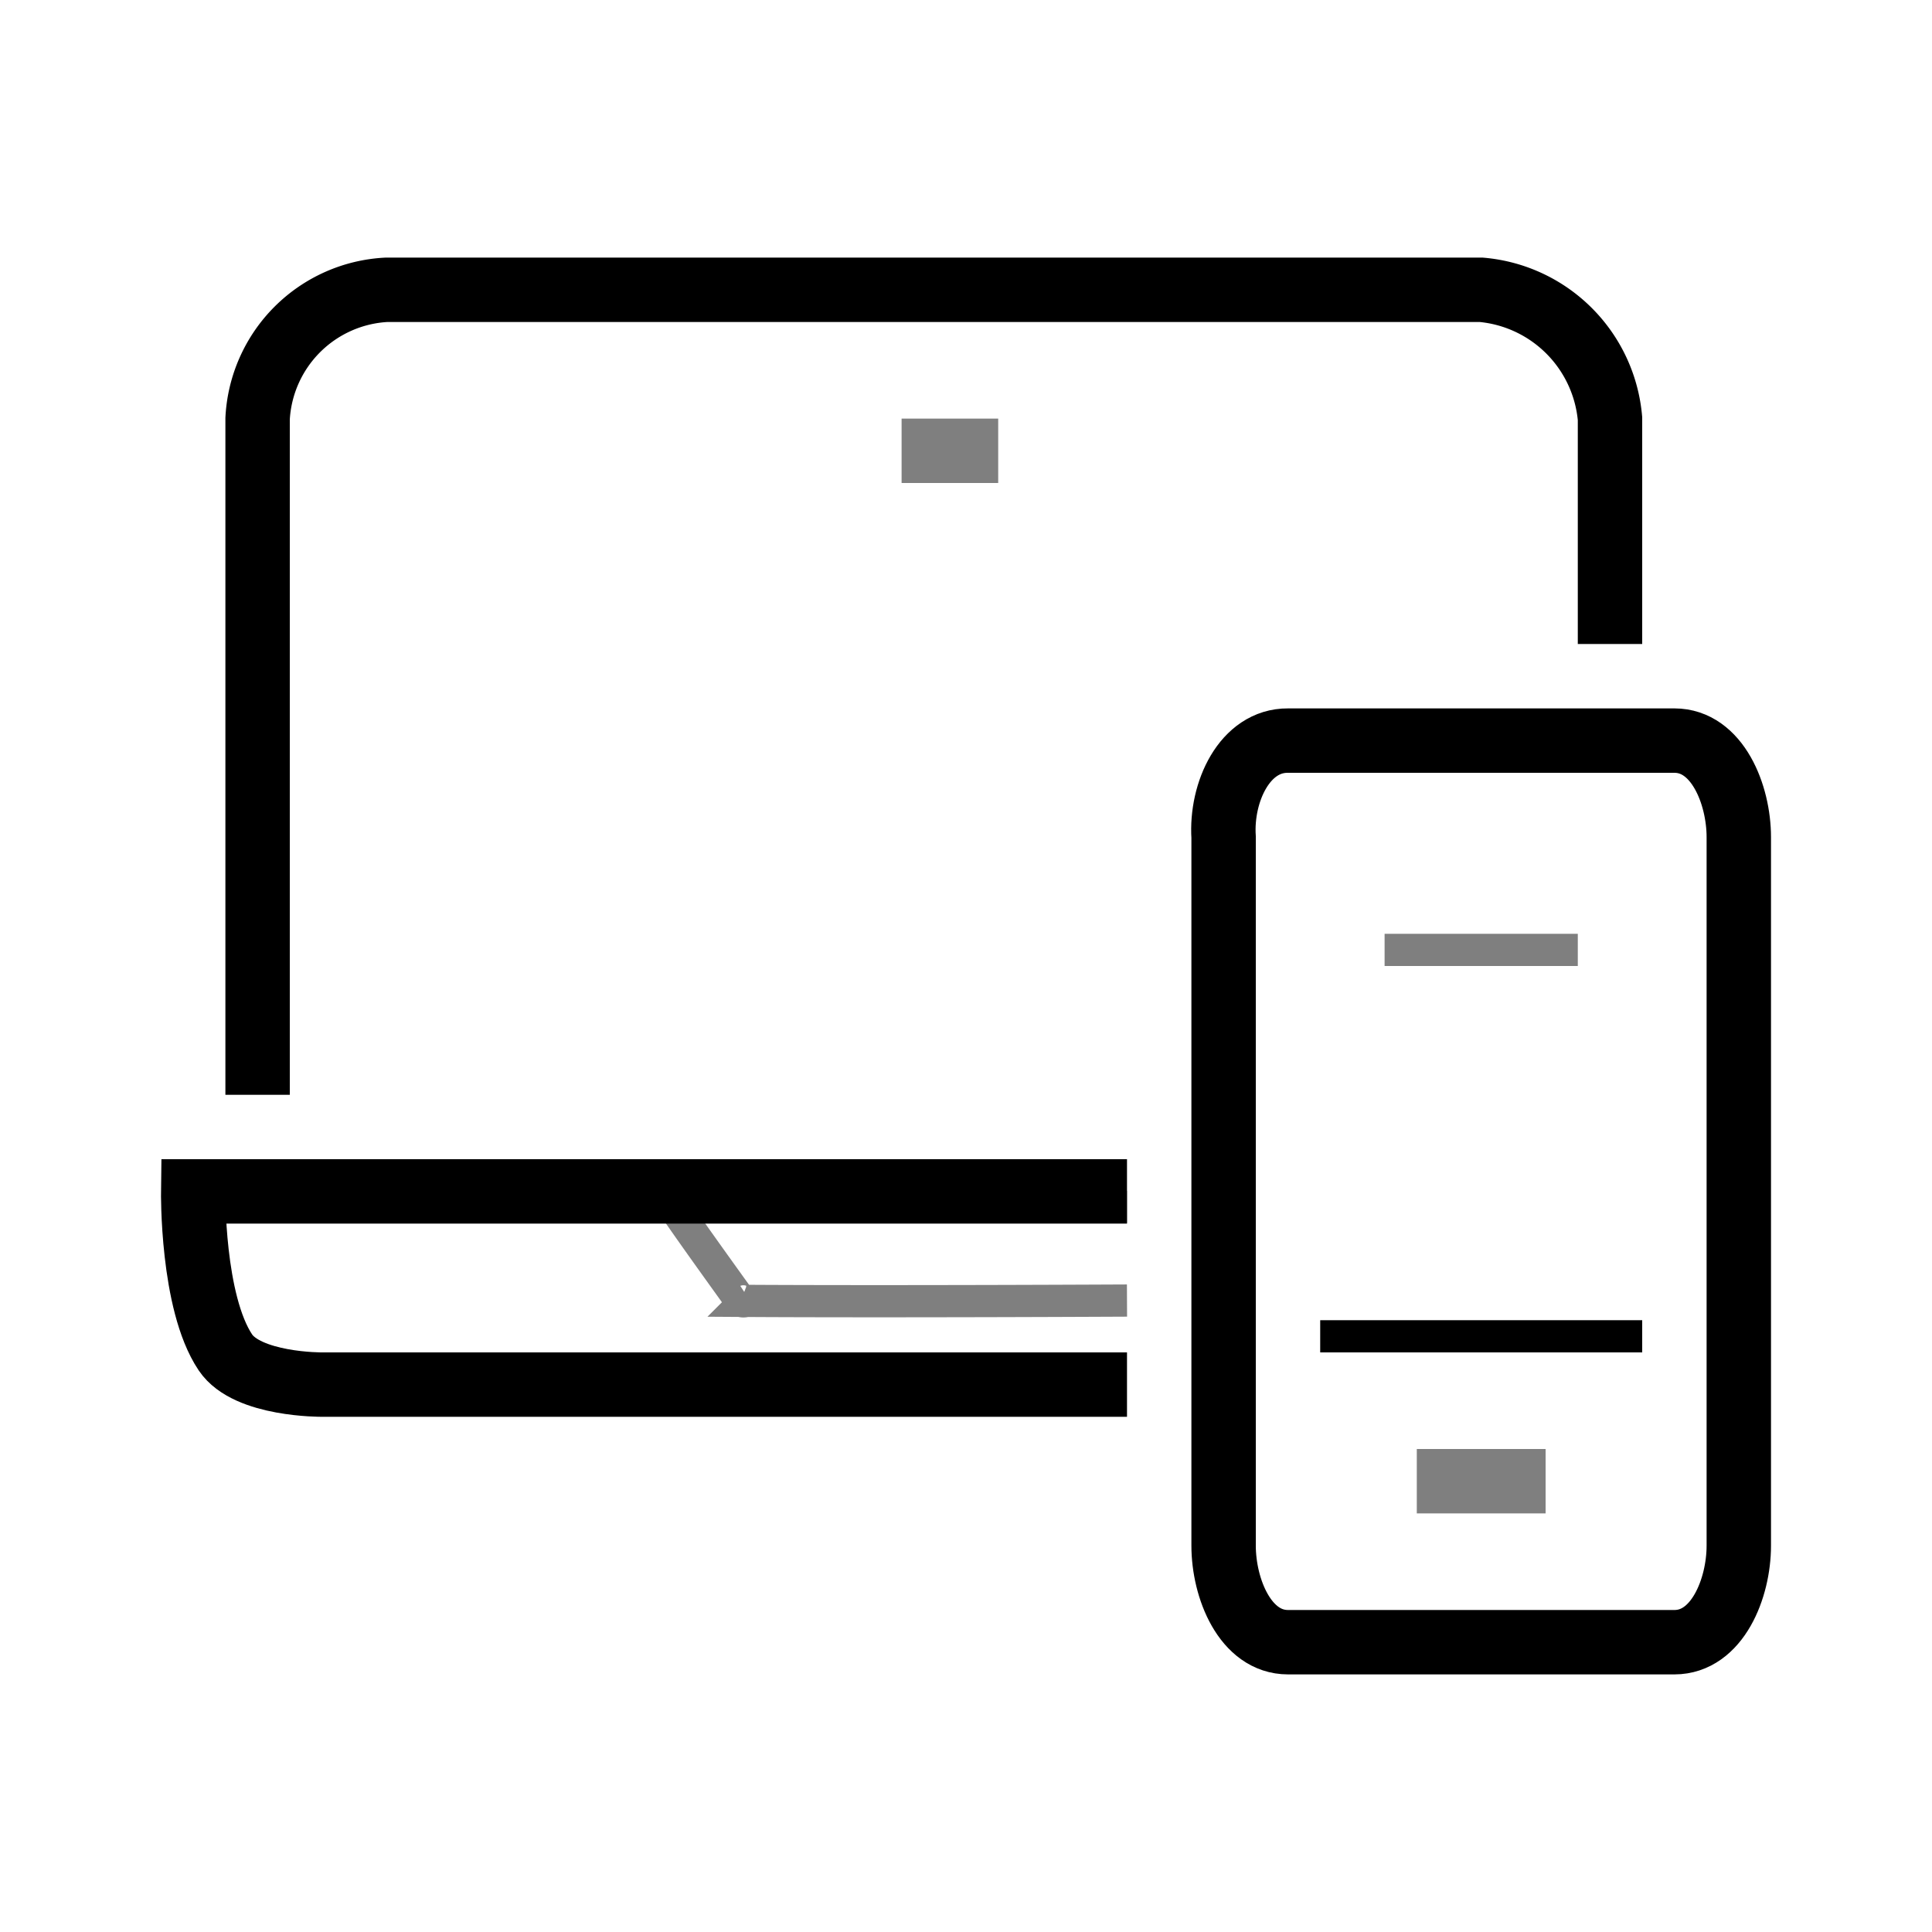<svg id="iconInternetBanking" xmlns="http://www.w3.org/2000/svg" width="60" height="60" viewBox="0 0 60 60">
<defs>
    <style>
      .cls-1 {
        fill: #000;
        opacity: 0;
      }

      .cls-2, .cls-3, .cls-4, .cls-5 {
        fill: none;
        stroke: #000;
        fill-rule: evenodd;
      }

      .cls-2, .cls-4 {
        stroke-width: 2px;
      }

      .cls-3, .cls-5 {
        stroke-width: 1px;
      }

      .cls-3, .cls-4 {
        opacity: 0.5;
      }
    </style>
  </defs>
  <rect class="cls-1" width="60" height="60"/>
  <path class="cls-2" d="M485,3197H456s-0.046,3.44,1,5c0.684,1.02,3,1,3,1h25" transform="translate(-450 -3160)"/>
  <path id="Obdélník_13" data-name="Obdélník 13" class="cls-3" d="M485,3200.39c-6.328.03-10.317,0.02-11.83,0.01a0.228,0.228,0,0,1-.164,0c-2.082-2.89-2.065-2.92-2.065-2.92H485" transform="translate(-450 -3160)"/>
  <path id="Obdélník_2" data-name="Obdélník 2" class="cls-2" d="M458,3194v-21a4.228,4.228,0,0,1,4-4h34a4.4,4.4,0,0,1,4,4v7" transform="translate(-450 -3160)"/>
  <path id="Obdélník_12" data-name="Obdélník 12" class="cls-3" d="M493,3189.5h6" transform="translate(-450 -3160)"/>
  <path id="Obdélník_12_kopírovat_2" data-name="Obdélník 12 kopírovat 2" class="cls-4" d="M494,3206h4" transform="translate(-450 -3160)"/>
  <path id="Obdélník_12_kopírovat_3" data-name="Obdélník 12 kopírovat 3" class="cls-4" d="M478,3174h3" transform="translate(-450 -3160)"/>
  <path id="Obdélník_12_kopírovat" data-name="Obdélník 12 kopírovat" class="cls-5" d="M491,3201.5h10" transform="translate(-450 -3160)"/>
  <path id="Zaoblený_obdélník_1" data-name="Zaoblený obdélník 1" class="cls-2" d="M490,3183h12c1.331,0,2,1.67,2,3v22c0,1.33-.669,3-2,3H490c-1.33,0-2-1.67-2-3v-22C487.911,3184.6,488.653,3182.99,490,3183Z" transform="translate(-450 -3160)"/>
</svg>
